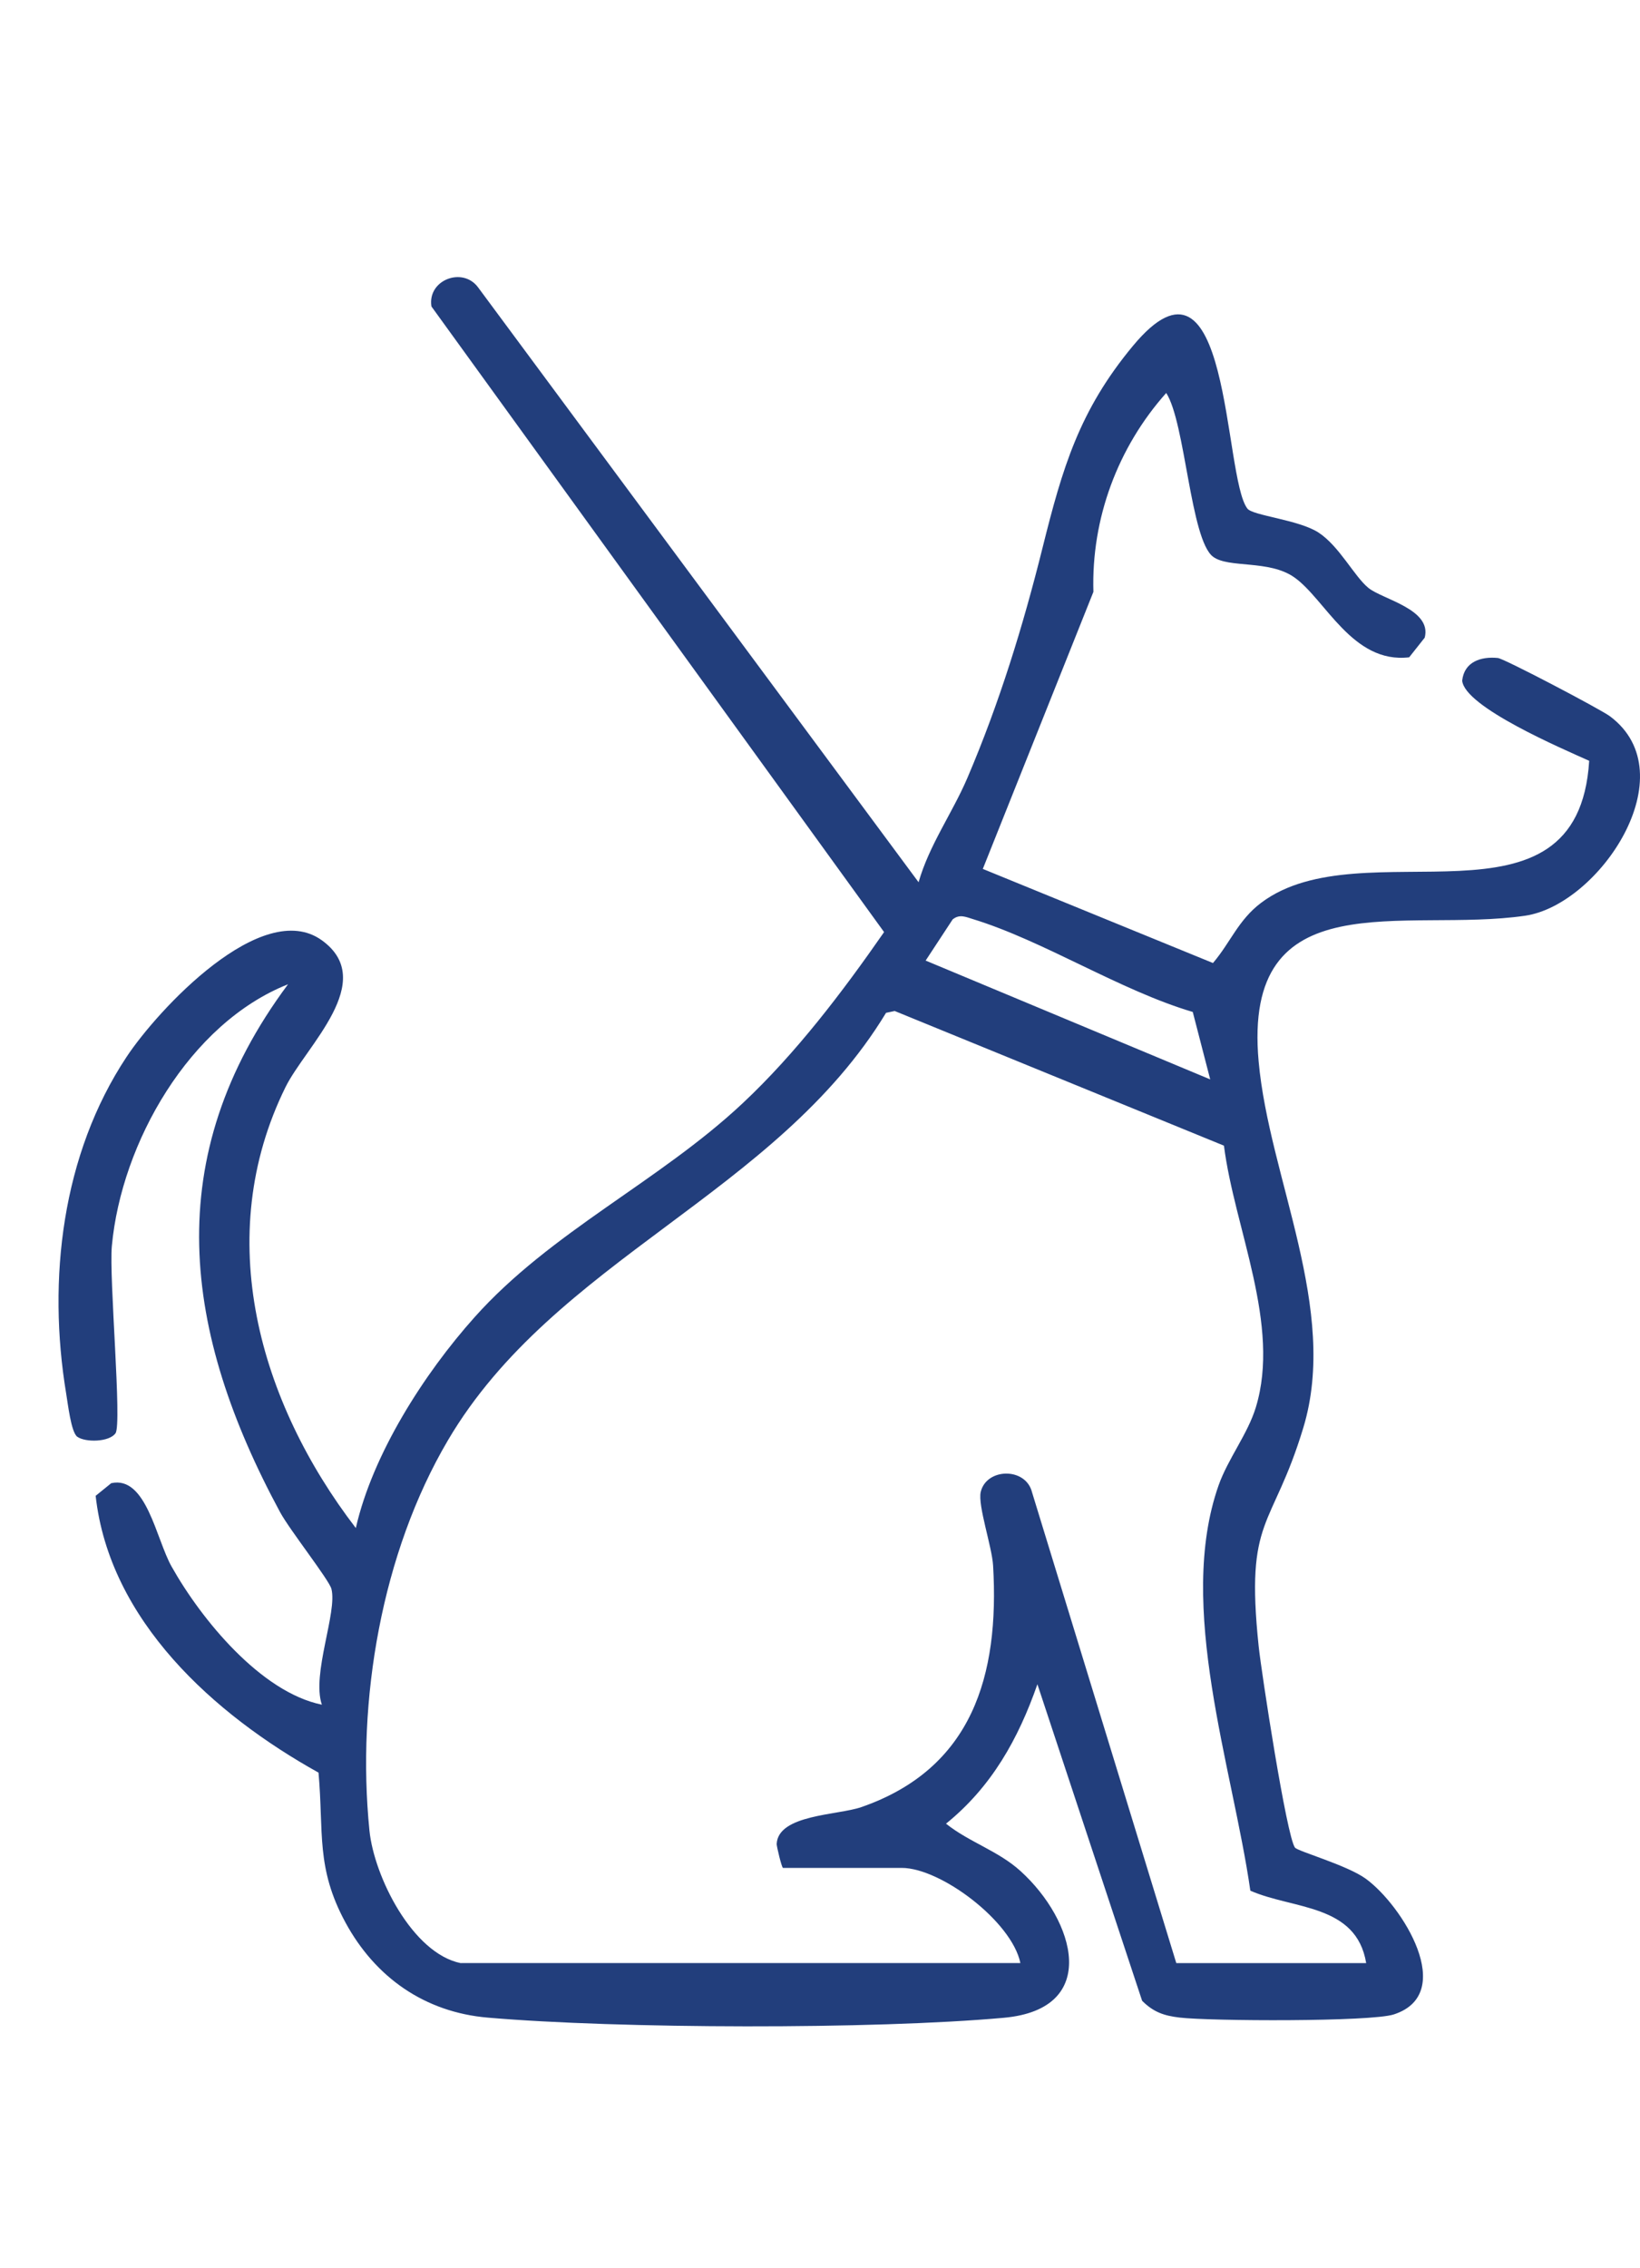 <svg width="55" height="76" viewBox="0 0 55 76" fill="none" xmlns="http://www.w3.org/2000/svg">
<path d="M30.806 29.568C31.16 28.326 31.936 27.253 32.44 26.078C33.52 23.555 34.314 20.962 34.964 18.356C35.628 15.696 36.185 13.77 37.993 11.594C41.284 7.631 41.013 15.993 41.834 17.046C42.019 17.283 43.55 17.416 44.217 17.847C44.915 18.302 45.417 19.316 45.89 19.702C46.362 20.088 48.031 20.417 47.78 21.371L47.259 22.029C45.353 22.255 44.447 20.078 43.404 19.348C42.558 18.754 41.204 19.051 40.681 18.658C39.922 18.085 39.753 14.163 39.111 13.17C37.486 14.992 36.596 17.381 36.669 19.836L32.96 29.121L40.679 32.275C41.266 31.587 41.526 30.834 42.295 30.256C45.709 27.689 52.919 31.558 53.296 25.498C52.417 25.101 49.112 23.696 49.037 22.81C49.106 22.177 49.667 21.995 50.233 22.052C50.443 22.072 53.675 23.769 53.992 24.005C56.59 25.942 53.632 30.329 51.146 30.69C47.113 31.279 41.654 29.454 42.211 35.58C42.565 39.481 44.908 43.882 43.71 47.845C42.665 51.298 41.754 50.802 42.211 55.169C42.304 56.058 43.149 61.553 43.429 61.921C43.525 62.046 45.178 62.51 45.801 62.962C47.029 63.853 48.882 66.817 46.743 67.512C45.968 67.763 40.588 67.738 39.561 67.617C39.034 67.555 38.684 67.434 38.303 67.055L34.791 56.446C34.15 58.28 33.255 59.883 31.726 61.119C32.504 61.74 33.481 62.03 34.227 62.709C36.051 64.362 36.922 67.329 33.666 67.624C29.306 68.019 20.736 67.996 16.361 67.619C14.247 67.439 12.584 66.272 11.584 64.428C10.589 62.594 10.86 61.409 10.682 59.408C7.165 57.453 3.671 54.306 3.208 50.131L3.73 49.708C4.906 49.446 5.234 51.577 5.753 52.499C6.754 54.281 8.754 56.715 10.794 57.131C10.445 56.103 11.321 54.027 11.114 53.248C11.032 52.942 9.712 51.27 9.393 50.679C6.131 44.638 5.333 38.793 9.66 32.987C6.355 34.294 4.07 38.302 3.751 41.76C3.653 42.82 4.096 47.719 3.874 48.034C3.666 48.333 2.863 48.347 2.591 48.151C2.384 48 2.277 47.045 2.219 46.703C1.585 42.877 2.078 38.688 4.244 35.422C5.289 33.844 8.79 30.073 10.792 31.512C12.695 32.882 10.251 35.064 9.575 36.434C7.099 41.452 8.694 46.993 11.933 51.211C12.497 48.733 14.22 46.04 15.914 44.147C18.479 41.276 22.101 39.604 24.904 36.977C26.693 35.301 28.252 33.248 29.649 31.238L14.469 10.271C14.327 9.38 15.521 8.926 16.037 9.636L30.81 29.573L30.806 29.568ZM40.586 36.174L40.001 33.915C37.564 33.195 34.992 31.526 32.632 30.804C32.39 30.731 32.182 30.626 31.949 30.813L31.043 32.193L40.588 36.176L40.586 36.174ZM15.457 65.79H34.22C33.935 64.396 31.55 62.601 30.24 62.601H26.259C26.218 62.601 26.043 61.875 26.047 61.797C26.1 60.811 28.094 60.838 28.886 60.564C32.604 59.273 33.522 56.16 33.305 52.47C33.269 51.839 32.787 50.453 32.89 50.003C33.077 49.194 34.405 49.162 34.613 50.019L39.449 65.792H45.817C45.488 63.8 43.354 63.994 41.932 63.364C41.337 59.216 39.442 53.838 40.866 49.784C41.179 48.895 41.846 48.057 42.117 47.164C42.959 44.398 41.401 41.18 41.047 38.396L30.005 33.883L29.715 33.944C26.024 40.031 18.604 42.187 15.021 48.272C12.8 52.042 11.951 56.992 12.39 61.35C12.545 62.884 13.828 65.468 15.457 65.794V65.79Z" fill="#223E7C"/>
</svg>

